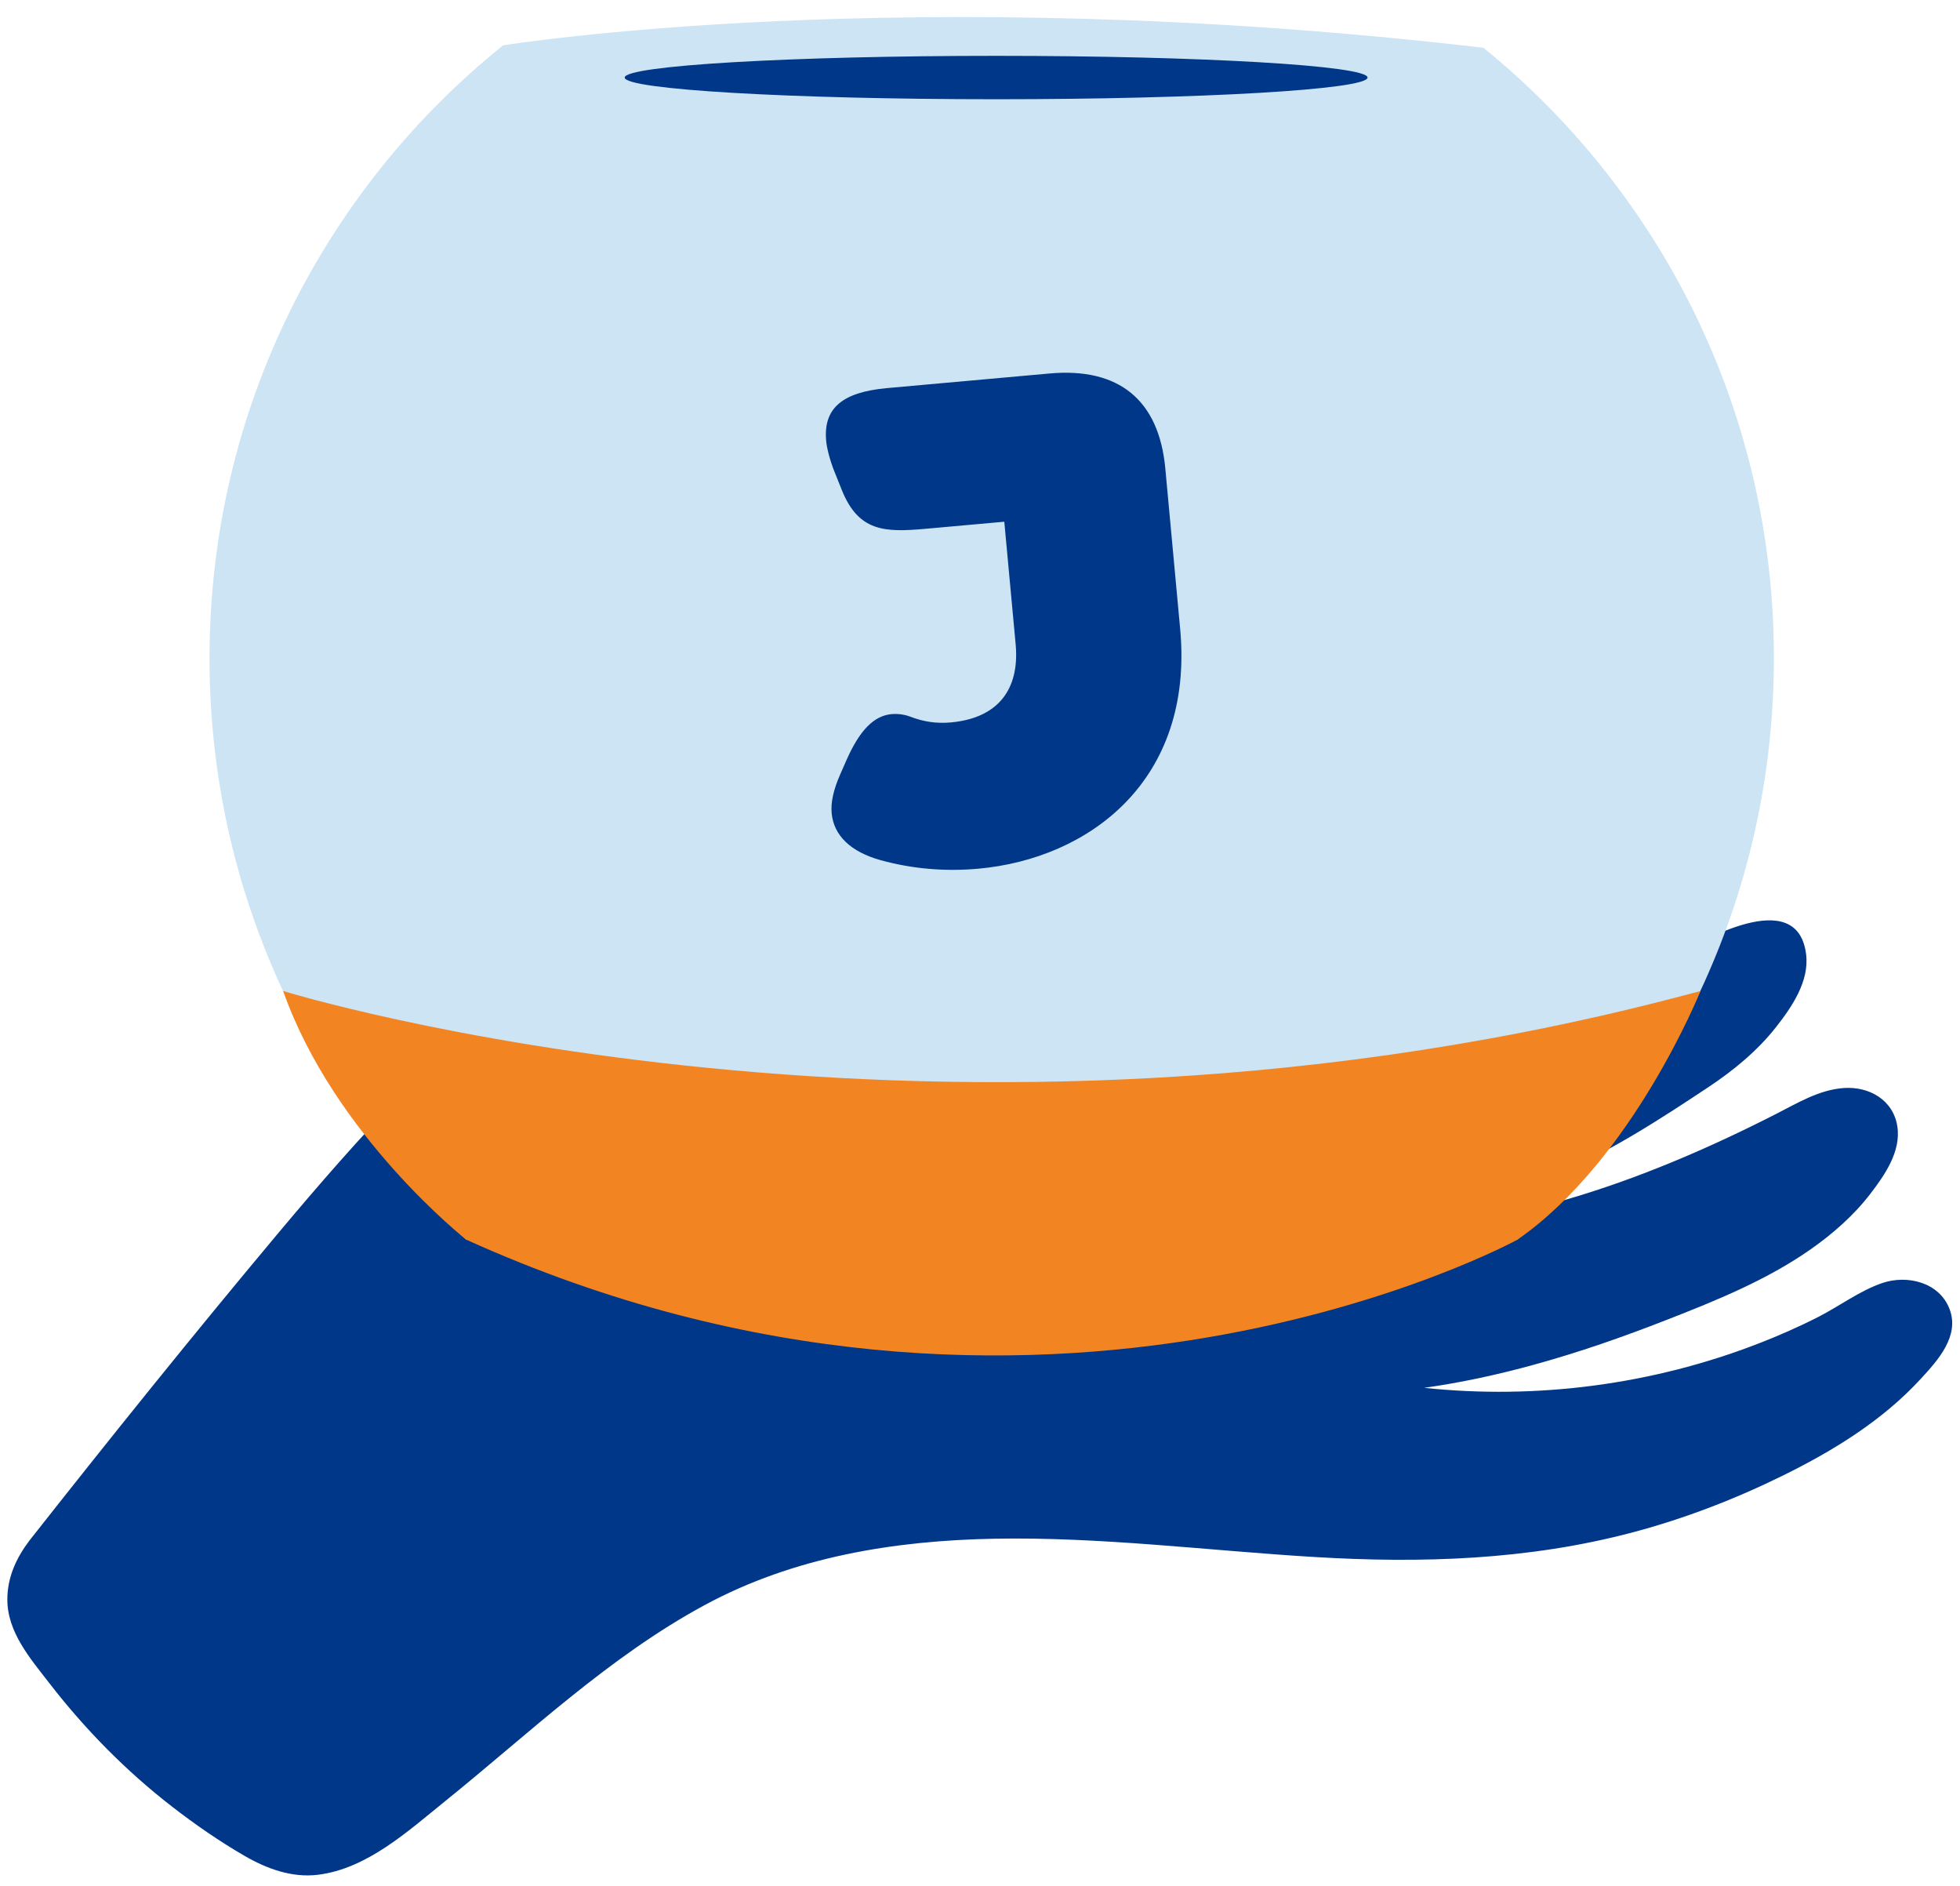 <svg width="79" height="76" viewBox="0 0 79 76" fill="none" xmlns="http://www.w3.org/2000/svg">
<g clip-path="url(#clip0_3086_2)">
<path d="M78.579 52.75C78.166 51.668 76.872 51.357 75.861 51.703C74.96 52.012 74.142 52.63 73.295 53.063C72.504 53.467 71.691 53.824 70.864 54.144C66.595 55.797 61.939 56.404 57.403 55.924C58.891 55.714 60.367 55.395 61.815 54.996C63.64 54.495 65.429 53.87 67.192 53.18C69.184 52.402 71.215 51.579 72.978 50.344C73.869 49.72 74.71 48.984 75.376 48.119C75.964 47.353 76.63 46.403 76.474 45.387C76.31 44.321 75.331 43.769 74.313 43.843C73.319 43.916 72.468 44.438 71.602 44.88C66.234 47.621 60.034 49.894 53.948 49.47C56.981 48.882 59.885 48.475 62.749 47.308C64.826 46.461 67.006 45.039 68.878 43.794C69.875 43.131 70.832 42.344 71.576 41.4C72.214 40.59 72.931 39.547 72.798 38.461C72.45 35.627 68.525 37.935 67.239 38.662C65.408 39.697 63.679 40.917 61.68 41.618C59.756 42.293 57.734 42.545 55.703 42.554C53.592 42.565 51.466 42.418 49.377 42.12C45.951 41.631 42.545 40.65 39.673 38.729C39.743 38.555 39.722 38.351 39.554 38.221C41.347 37.353 42.991 36.197 44.412 34.786C45.335 33.869 46.172 32.837 46.852 31.725C47.483 30.694 47.437 29.418 46.407 28.675C45.618 28.105 44.542 27.952 43.634 28.329C42.486 28.806 41.757 29.796 40.903 30.647C39.213 32.332 37.049 33.034 34.762 33.471C32.462 33.91 30.247 34.435 28.095 35.387C25.959 36.332 23.944 37.523 22.062 38.908C17.927 41.951 14.477 45.794 11.195 49.713C7.791 53.777 4.47 57.91 1.189 62.074C0.658 62.775 0.3 63.55 0.296 64.441C0.291 65.771 1.225 66.836 1.99 67.826C3.427 69.685 5.088 71.372 6.947 72.809C7.871 73.523 8.842 74.196 9.854 74.782C10.753 75.302 11.765 75.676 12.821 75.545C14.795 75.299 16.438 73.793 17.927 72.592C21.33 69.847 24.535 66.769 28.406 64.676C32 62.734 36.05 62.078 40.086 62.004C44.387 61.925 48.659 62.48 52.945 62.739C57.279 63.002 61.597 62.867 65.818 61.745C67.912 61.189 69.934 60.409 71.877 59.451C73.906 58.452 75.884 57.235 77.425 55.555C78.113 54.808 78.993 53.838 78.579 52.75Z" fill="#003788"/>
<path d="M59.816 1.945H59.781L59.828 1.929C36.472 -0.804 20.279 1.828 20.279 1.828C13.066 7.622 8.445 16.532 8.445 26.528C8.445 35.817 12.435 44.169 18.792 49.955H18.874C18.889 49.963 38.738 59.783 61.073 49.955H61.062H61.151C67.508 44.169 71.498 35.817 71.498 26.528C71.506 16.599 66.947 7.743 59.816 1.945Z" fill="#CDE4F4"/>
<path d="M11.412 39.932C11.412 39.932 38.073 48.202 68.54 39.932C68.54 39.932 65.815 46.726 61.16 49.955C61.16 49.955 42 60.45 18.796 49.955C18.793 49.955 13.471 45.769 11.412 39.932Z" fill="#F28521"/>
<path d="M40.15 3.999C48.418 3.999 55.121 3.608 55.121 3.125C55.121 2.642 48.418 2.25 40.15 2.25C31.881 2.25 25.179 2.642 25.179 3.125C25.179 3.608 31.881 3.999 40.15 3.999Z" fill="#003789"/>
<path d="M39.43 35.005C38.09 35.125 36.769 35.012 35.505 34.664C34.291 34.329 33.605 33.672 33.521 32.767C33.48 32.333 33.594 31.819 33.872 31.19L34.13 30.603C34.655 29.421 35.23 28.84 35.934 28.776C36.186 28.753 36.459 28.791 36.687 28.878C37.231 29.087 37.751 29.162 38.322 29.111C40.18 28.945 41.108 27.826 40.937 25.961L40.479 21.023L37.298 21.309C35.652 21.456 34.603 21.424 33.928 19.74L33.627 18.989C33.467 18.592 33.328 18.08 33.3 17.771C33.178 16.46 33.935 15.803 35.752 15.639L42.303 15.05C45.1 14.798 46.713 16.121 46.969 18.876L47.567 25.336C48.138 31.461 43.89 34.604 39.43 35.005Z" fill="#003789"/>
</g>
<defs>
<clipPath id="clip0_3086_2">
<rect width="79" height="76" fill="white"/>
</clipPath>
</defs>
</svg>
